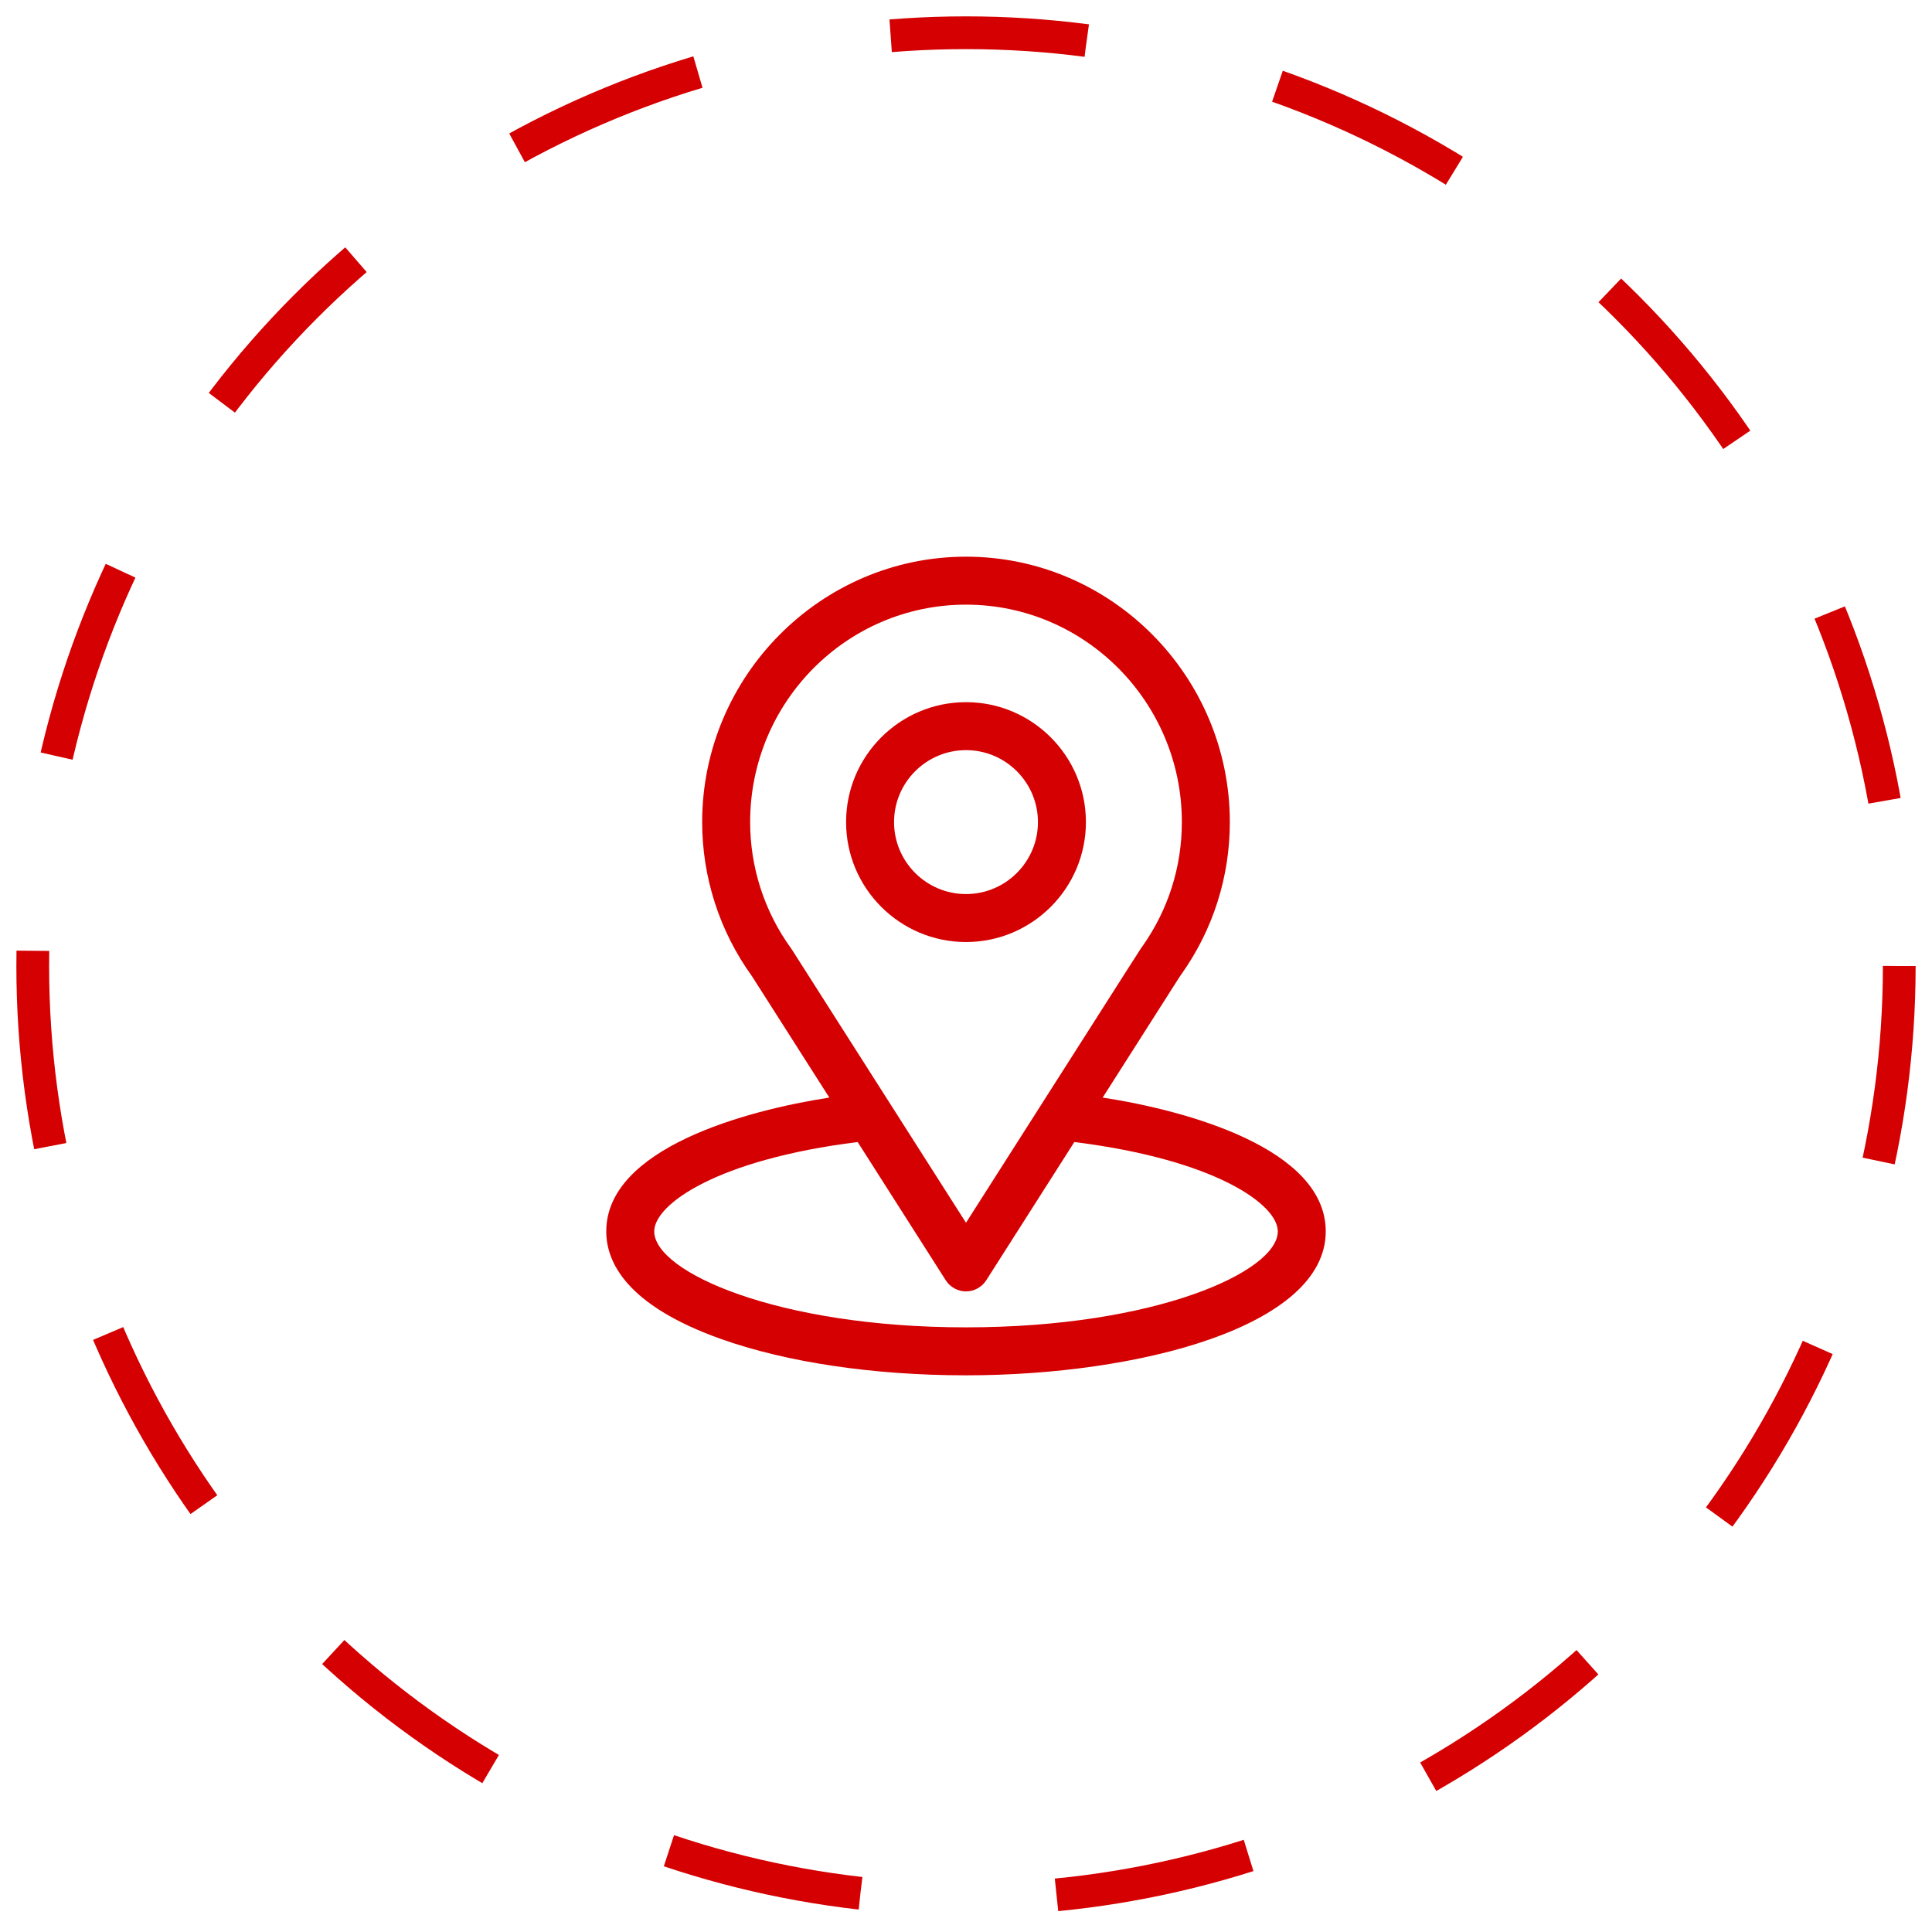 <svg width="59" height="59" viewBox="0 0 59 59" fill="none" xmlns="http://www.w3.org/2000/svg">
<path d="M33.674 33.518C36.334 29.343 35.999 29.864 36.076 29.755C37.045 28.389 37.557 26.781 37.557 25.105C37.557 20.661 33.95 17 29.5 17C25.064 17 21.443 20.654 21.443 25.105C21.443 26.78 21.966 28.43 22.966 29.815L25.326 33.518C22.803 33.906 18.514 35.061 18.514 37.605C18.514 38.533 19.119 39.855 22.003 40.885C24.017 41.604 26.679 42 29.5 42C34.775 42 40.486 40.512 40.486 37.605C40.486 35.061 36.202 33.906 33.674 33.518ZM24.19 29.009C24.182 28.997 24.173 28.984 24.165 28.972C23.332 27.827 22.908 26.47 22.908 25.105C22.908 21.442 25.858 18.465 29.5 18.465C33.135 18.465 36.092 21.444 36.092 25.105C36.092 26.472 35.676 27.783 34.888 28.898C34.818 28.991 35.186 28.419 29.5 37.341L24.19 29.009ZM29.5 40.535C23.739 40.535 19.979 38.842 19.979 37.605C19.979 36.775 21.91 35.408 26.192 34.876L28.882 39.098C28.948 39.202 29.04 39.287 29.148 39.346C29.256 39.406 29.377 39.437 29.5 39.437C29.623 39.437 29.744 39.406 29.852 39.346C29.96 39.287 30.051 39.202 30.118 39.098L32.808 34.876C37.089 35.408 39.022 36.775 39.022 37.605C39.022 38.831 35.295 40.535 29.5 40.535Z" fill="#D50001"/>
<path d="M29.5 21.443C27.481 21.443 25.838 23.086 25.838 25.105C25.838 27.125 27.481 28.768 29.5 28.768C31.519 28.768 33.162 27.125 33.162 25.105C33.162 23.086 31.519 21.443 29.5 21.443ZM29.5 27.303C28.288 27.303 27.303 26.317 27.303 25.105C27.303 23.894 28.288 22.908 29.5 22.908C30.712 22.908 31.697 23.894 31.697 25.105C31.697 26.317 30.712 27.303 29.5 27.303Z" fill="#D50001"/>
<circle cx="29.5" cy="29.5" r="28.5" stroke="#D50001" stroke-dasharray="6 6"/>
</svg>

